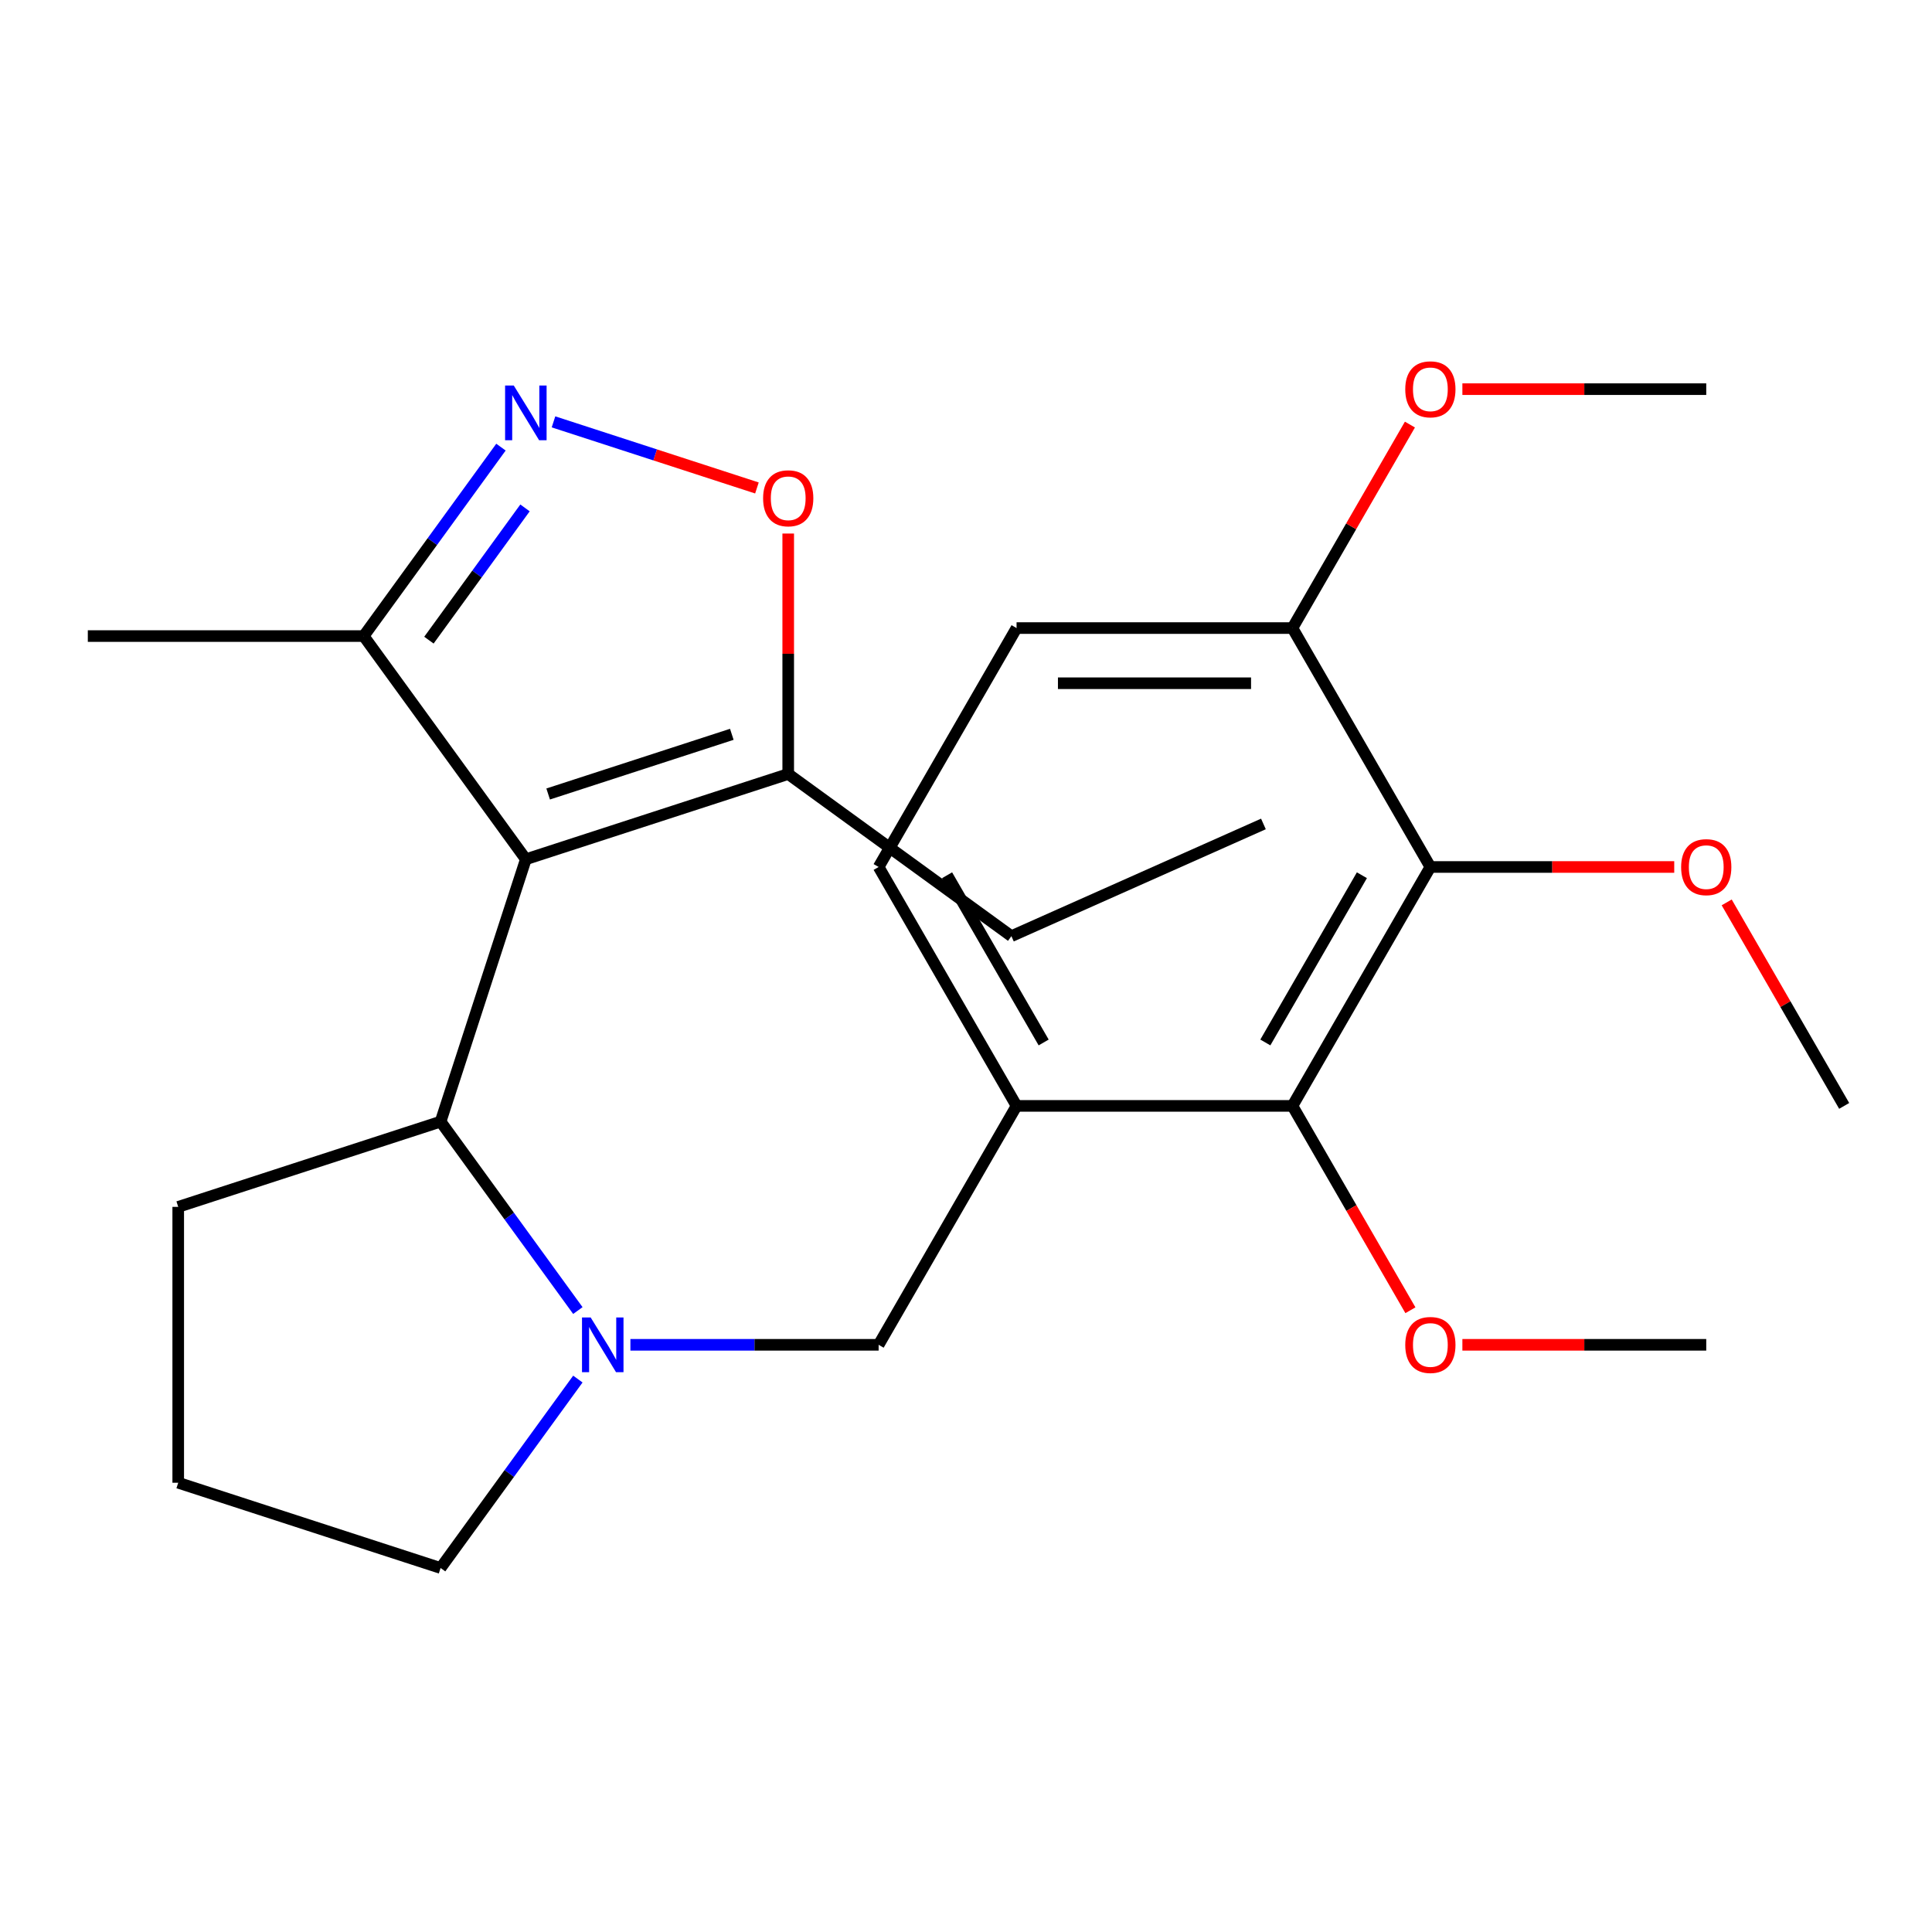 <?xml version='1.0' encoding='iso-8859-1'?>
<svg version='1.1' baseProfile='full'
              xmlns='http://www.w3.org/2000/svg'
                      xmlns:rdkit='http://www.rdkit.org/xml'
                      xmlns:xlink='http://www.w3.org/1999/xlink'
                  xml:space='preserve'
width='1000px' height='1000px' viewBox='0 0 1000 1000'>
<!-- END OF HEADER -->
<rect style='opacity:1.0;fill:#FFFFFF;stroke:none' width='1000' height='1000' x='0' y='0'> </rect>
<path class='bond-2' d='M 272.177,444.747 L 228.052,580.55' style='fill:none;fill-rule:evenodd;stroke:#000000;stroke-width:6px;stroke-linecap:butt;stroke-linejoin:miter;stroke-opacity:1' />
<path class='bond-6' d='M 272.177,444.747 L 407.98,400.622' style='fill:none;fill-rule:evenodd;stroke:#000000;stroke-width:6px;stroke-linecap:butt;stroke-linejoin:miter;stroke-opacity:1' />
<path class='bond-6' d='M 283.723,410.968 L 378.785,380.08' style='fill:none;fill-rule:evenodd;stroke:#000000;stroke-width:6px;stroke-linecap:butt;stroke-linejoin:miter;stroke-opacity:1' />
<path class='bond-8' d='M 272.177,444.747 L 188.246,329.226' style='fill:none;fill-rule:evenodd;stroke:#000000;stroke-width:6px;stroke-linecap:butt;stroke-linejoin:miter;stroke-opacity:1' />
<path class='bond-0' d='M 299.101,678.341 L 263.577,629.446' style='fill:none;fill-rule:evenodd;stroke:#0000FF;stroke-width:6px;stroke-linecap:butt;stroke-linejoin:miter;stroke-opacity:1' />
<path class='bond-0' d='M 263.577,629.446 L 228.052,580.55' style='fill:none;fill-rule:evenodd;stroke:#000000;stroke-width:6px;stroke-linecap:butt;stroke-linejoin:miter;stroke-opacity:1' />
<path class='bond-9' d='M 326.293,696.071 L 390.534,696.071' style='fill:none;fill-rule:evenodd;stroke:#0000FF;stroke-width:6px;stroke-linecap:butt;stroke-linejoin:miter;stroke-opacity:1' />
<path class='bond-9' d='M 390.534,696.071 L 454.775,696.071' style='fill:none;fill-rule:evenodd;stroke:#000000;stroke-width:6px;stroke-linecap:butt;stroke-linejoin:miter;stroke-opacity:1' />
<path class='bond-15' d='M 299.101,713.801 L 263.577,762.696' style='fill:none;fill-rule:evenodd;stroke:#0000FF;stroke-width:6px;stroke-linecap:butt;stroke-linejoin:miter;stroke-opacity:1' />
<path class='bond-15' d='M 263.577,762.696 L 228.052,811.592' style='fill:none;fill-rule:evenodd;stroke:#000000;stroke-width:6px;stroke-linecap:butt;stroke-linejoin:miter;stroke-opacity:1' />
<path class='bond-1' d='M 259.296,231.435 L 223.771,280.331' style='fill:none;fill-rule:evenodd;stroke:#0000FF;stroke-width:6px;stroke-linecap:butt;stroke-linejoin:miter;stroke-opacity:1' />
<path class='bond-1' d='M 223.771,280.331 L 188.246,329.226' style='fill:none;fill-rule:evenodd;stroke:#000000;stroke-width:6px;stroke-linecap:butt;stroke-linejoin:miter;stroke-opacity:1' />
<path class='bond-1' d='M 271.742,262.89 L 246.875,297.117' style='fill:none;fill-rule:evenodd;stroke:#0000FF;stroke-width:6px;stroke-linecap:butt;stroke-linejoin:miter;stroke-opacity:1' />
<path class='bond-1' d='M 246.875,297.117 L 222.008,331.344' style='fill:none;fill-rule:evenodd;stroke:#000000;stroke-width:6px;stroke-linecap:butt;stroke-linejoin:miter;stroke-opacity:1' />
<path class='bond-25' d='M 286.487,218.355 L 339.137,235.462' style='fill:none;fill-rule:evenodd;stroke:#0000FF;stroke-width:6px;stroke-linecap:butt;stroke-linejoin:miter;stroke-opacity:1' />
<path class='bond-25' d='M 339.137,235.462 L 391.786,252.569' style='fill:none;fill-rule:evenodd;stroke:#FF0000;stroke-width:6px;stroke-linecap:butt;stroke-linejoin:miter;stroke-opacity:1' />
<path class='bond-17' d='M 228.052,580.55 L 92.249,624.675' style='fill:none;fill-rule:evenodd;stroke:#000000;stroke-width:6px;stroke-linecap:butt;stroke-linejoin:miter;stroke-opacity:1' />
<path class='bond-3' d='M 526.17,572.41 L 454.775,696.071' style='fill:none;fill-rule:evenodd;stroke:#000000;stroke-width:6px;stroke-linecap:butt;stroke-linejoin:miter;stroke-opacity:1' />
<path class='bond-7' d='M 526.17,572.41 L 668.962,572.41' style='fill:none;fill-rule:evenodd;stroke:#000000;stroke-width:6px;stroke-linecap:butt;stroke-linejoin:miter;stroke-opacity:1' />
<path class='bond-11' d='M 526.17,572.41 L 454.775,448.749' style='fill:none;fill-rule:evenodd;stroke:#000000;stroke-width:6px;stroke-linecap:butt;stroke-linejoin:miter;stroke-opacity:1' />
<path class='bond-11' d='M 540.193,539.582 L 490.216,453.019' style='fill:none;fill-rule:evenodd;stroke:#000000;stroke-width:6px;stroke-linecap:butt;stroke-linejoin:miter;stroke-opacity:1' />
<path class='bond-4' d='M 740.358,448.749 L 668.962,572.41' style='fill:none;fill-rule:evenodd;stroke:#000000;stroke-width:6px;stroke-linecap:butt;stroke-linejoin:miter;stroke-opacity:1' />
<path class='bond-4' d='M 704.916,453.019 L 654.939,539.582' style='fill:none;fill-rule:evenodd;stroke:#000000;stroke-width:6px;stroke-linecap:butt;stroke-linejoin:miter;stroke-opacity:1' />
<path class='bond-13' d='M 740.358,448.749 L 803.469,448.749' style='fill:none;fill-rule:evenodd;stroke:#000000;stroke-width:6px;stroke-linecap:butt;stroke-linejoin:miter;stroke-opacity:1' />
<path class='bond-13' d='M 803.469,448.749 L 866.58,448.749' style='fill:none;fill-rule:evenodd;stroke:#FF0000;stroke-width:6px;stroke-linecap:butt;stroke-linejoin:miter;stroke-opacity:1' />
<path class='bond-27' d='M 740.358,448.749 L 668.962,325.087' style='fill:none;fill-rule:evenodd;stroke:#000000;stroke-width:6px;stroke-linecap:butt;stroke-linejoin:miter;stroke-opacity:1' />
<path class='bond-5' d='M 407.98,276.16 L 407.98,338.391' style='fill:none;fill-rule:evenodd;stroke:#FF0000;stroke-width:6px;stroke-linecap:butt;stroke-linejoin:miter;stroke-opacity:1' />
<path class='bond-5' d='M 407.98,338.391 L 407.98,400.622' style='fill:none;fill-rule:evenodd;stroke:#000000;stroke-width:6px;stroke-linecap:butt;stroke-linejoin:miter;stroke-opacity:1' />
<path class='bond-18' d='M 407.98,400.622 L 523.501,484.553' style='fill:none;fill-rule:evenodd;stroke:#000000;stroke-width:6px;stroke-linecap:butt;stroke-linejoin:miter;stroke-opacity:1' />
<path class='bond-14' d='M 668.962,572.41 L 699.496,625.296' style='fill:none;fill-rule:evenodd;stroke:#000000;stroke-width:6px;stroke-linecap:butt;stroke-linejoin:miter;stroke-opacity:1' />
<path class='bond-14' d='M 699.496,625.296 L 730.029,678.181' style='fill:none;fill-rule:evenodd;stroke:#FF0000;stroke-width:6px;stroke-linecap:butt;stroke-linejoin:miter;stroke-opacity:1' />
<path class='bond-20' d='M 188.246,329.226 L 45.455,329.226' style='fill:none;fill-rule:evenodd;stroke:#000000;stroke-width:6px;stroke-linecap:butt;stroke-linejoin:miter;stroke-opacity:1' />
<path class='bond-10' d='M 668.962,325.087 L 526.17,325.087' style='fill:none;fill-rule:evenodd;stroke:#000000;stroke-width:6px;stroke-linecap:butt;stroke-linejoin:miter;stroke-opacity:1' />
<path class='bond-10' d='M 647.543,353.646 L 547.589,353.646' style='fill:none;fill-rule:evenodd;stroke:#000000;stroke-width:6px;stroke-linecap:butt;stroke-linejoin:miter;stroke-opacity:1' />
<path class='bond-16' d='M 668.962,325.087 L 699.369,272.422' style='fill:none;fill-rule:evenodd;stroke:#000000;stroke-width:6px;stroke-linecap:butt;stroke-linejoin:miter;stroke-opacity:1' />
<path class='bond-16' d='M 699.369,272.422 L 729.775,219.756' style='fill:none;fill-rule:evenodd;stroke:#FF0000;stroke-width:6px;stroke-linecap:butt;stroke-linejoin:miter;stroke-opacity:1' />
<path class='bond-12' d='M 454.775,448.749 L 526.17,325.087' style='fill:none;fill-rule:evenodd;stroke:#000000;stroke-width:6px;stroke-linecap:butt;stroke-linejoin:miter;stroke-opacity:1' />
<path class='bond-21' d='M 893.732,467.078 L 924.139,519.744' style='fill:none;fill-rule:evenodd;stroke:#FF0000;stroke-width:6px;stroke-linecap:butt;stroke-linejoin:miter;stroke-opacity:1' />
<path class='bond-21' d='M 924.139,519.744 L 954.545,572.41' style='fill:none;fill-rule:evenodd;stroke:#000000;stroke-width:6px;stroke-linecap:butt;stroke-linejoin:miter;stroke-opacity:1' />
<path class='bond-22' d='M 756.928,696.071 L 820.039,696.071' style='fill:none;fill-rule:evenodd;stroke:#FF0000;stroke-width:6px;stroke-linecap:butt;stroke-linejoin:miter;stroke-opacity:1' />
<path class='bond-22' d='M 820.039,696.071 L 883.15,696.071' style='fill:none;fill-rule:evenodd;stroke:#000000;stroke-width:6px;stroke-linecap:butt;stroke-linejoin:miter;stroke-opacity:1' />
<path class='bond-26' d='M 228.052,811.592 L 92.249,767.467' style='fill:none;fill-rule:evenodd;stroke:#000000;stroke-width:6px;stroke-linecap:butt;stroke-linejoin:miter;stroke-opacity:1' />
<path class='bond-23' d='M 756.928,201.426 L 820.039,201.426' style='fill:none;fill-rule:evenodd;stroke:#FF0000;stroke-width:6px;stroke-linecap:butt;stroke-linejoin:miter;stroke-opacity:1' />
<path class='bond-23' d='M 820.039,201.426 L 883.15,201.426' style='fill:none;fill-rule:evenodd;stroke:#000000;stroke-width:6px;stroke-linecap:butt;stroke-linejoin:miter;stroke-opacity:1' />
<path class='bond-19' d='M 92.249,624.675 L 92.249,767.467' style='fill:none;fill-rule:evenodd;stroke:#000000;stroke-width:6px;stroke-linecap:butt;stroke-linejoin:miter;stroke-opacity:1' />
<path class='bond-24' d='M 523.501,484.553 L 653.948,426.474' style='fill:none;fill-rule:evenodd;stroke:#000000;stroke-width:6px;stroke-linecap:butt;stroke-linejoin:miter;stroke-opacity:1' />
<path  class='atom-1' d='M 305.723 681.911
L 315.003 696.911
Q 315.923 698.391, 317.403 701.071
Q 318.883 703.751, 318.963 703.911
L 318.963 681.911
L 322.723 681.911
L 322.723 710.231
L 318.843 710.231
L 308.883 693.831
Q 307.723 691.911, 306.483 689.711
Q 305.283 687.511, 304.923 686.831
L 304.923 710.231
L 301.243 710.231
L 301.243 681.911
L 305.723 681.911
' fill='#0000FF'/>
<path  class='atom-2' d='M 265.917 199.545
L 275.197 214.545
Q 276.117 216.025, 277.597 218.705
Q 279.077 221.385, 279.157 221.545
L 279.157 199.545
L 282.917 199.545
L 282.917 227.865
L 279.037 227.865
L 269.077 211.465
Q 267.917 209.545, 266.677 207.345
Q 265.477 205.145, 265.117 204.465
L 265.117 227.865
L 261.437 227.865
L 261.437 199.545
L 265.917 199.545
' fill='#0000FF'/>
<path  class='atom-6' d='M 394.98 257.91
Q 394.98 251.11, 398.34 247.31
Q 401.7 243.51, 407.98 243.51
Q 414.26 243.51, 417.62 247.31
Q 420.98 251.11, 420.98 257.91
Q 420.98 264.79, 417.58 268.71
Q 414.18 272.59, 407.98 272.59
Q 401.74 272.59, 398.34 268.71
Q 394.98 264.83, 394.98 257.91
M 407.98 269.39
Q 412.3 269.39, 414.62 266.51
Q 416.98 263.59, 416.98 257.91
Q 416.98 252.35, 414.62 249.55
Q 412.3 246.71, 407.98 246.71
Q 403.66 246.71, 401.3 249.51
Q 398.98 252.31, 398.98 257.91
Q 398.98 263.63, 401.3 266.51
Q 403.66 269.39, 407.98 269.39
' fill='#FF0000'/>
<path  class='atom-14' d='M 870.15 448.829
Q 870.15 442.029, 873.51 438.229
Q 876.87 434.429, 883.15 434.429
Q 889.43 434.429, 892.79 438.229
Q 896.15 442.029, 896.15 448.829
Q 896.15 455.709, 892.75 459.629
Q 889.35 463.509, 883.15 463.509
Q 876.91 463.509, 873.51 459.629
Q 870.15 455.749, 870.15 448.829
M 883.15 460.309
Q 887.47 460.309, 889.79 457.429
Q 892.15 454.509, 892.15 448.829
Q 892.15 443.269, 889.79 440.469
Q 887.47 437.629, 883.15 437.629
Q 878.83 437.629, 876.47 440.429
Q 874.15 443.229, 874.15 448.829
Q 874.15 454.549, 876.47 457.429
Q 878.83 460.309, 883.15 460.309
' fill='#FF0000'/>
<path  class='atom-15' d='M 727.358 696.151
Q 727.358 689.351, 730.718 685.551
Q 734.078 681.751, 740.358 681.751
Q 746.638 681.751, 749.998 685.551
Q 753.358 689.351, 753.358 696.151
Q 753.358 703.031, 749.958 706.951
Q 746.558 710.831, 740.358 710.831
Q 734.118 710.831, 730.718 706.951
Q 727.358 703.071, 727.358 696.151
M 740.358 707.631
Q 744.678 707.631, 746.998 704.751
Q 749.358 701.831, 749.358 696.151
Q 749.358 690.591, 746.998 687.791
Q 744.678 684.951, 740.358 684.951
Q 736.038 684.951, 733.678 687.751
Q 731.358 690.551, 731.358 696.151
Q 731.358 701.871, 733.678 704.751
Q 736.038 707.631, 740.358 707.631
' fill='#FF0000'/>
<path  class='atom-17' d='M 727.358 201.506
Q 727.358 194.706, 730.718 190.906
Q 734.078 187.106, 740.358 187.106
Q 746.638 187.106, 749.998 190.906
Q 753.358 194.706, 753.358 201.506
Q 753.358 208.386, 749.958 212.306
Q 746.558 216.186, 740.358 216.186
Q 734.118 216.186, 730.718 212.306
Q 727.358 208.426, 727.358 201.506
M 740.358 212.986
Q 744.678 212.986, 746.998 210.106
Q 749.358 207.186, 749.358 201.506
Q 749.358 195.946, 746.998 193.146
Q 744.678 190.306, 740.358 190.306
Q 736.038 190.306, 733.678 193.106
Q 731.358 195.906, 731.358 201.506
Q 731.358 207.226, 733.678 210.106
Q 736.038 212.986, 740.358 212.986
' fill='#FF0000'/>
</svg>
